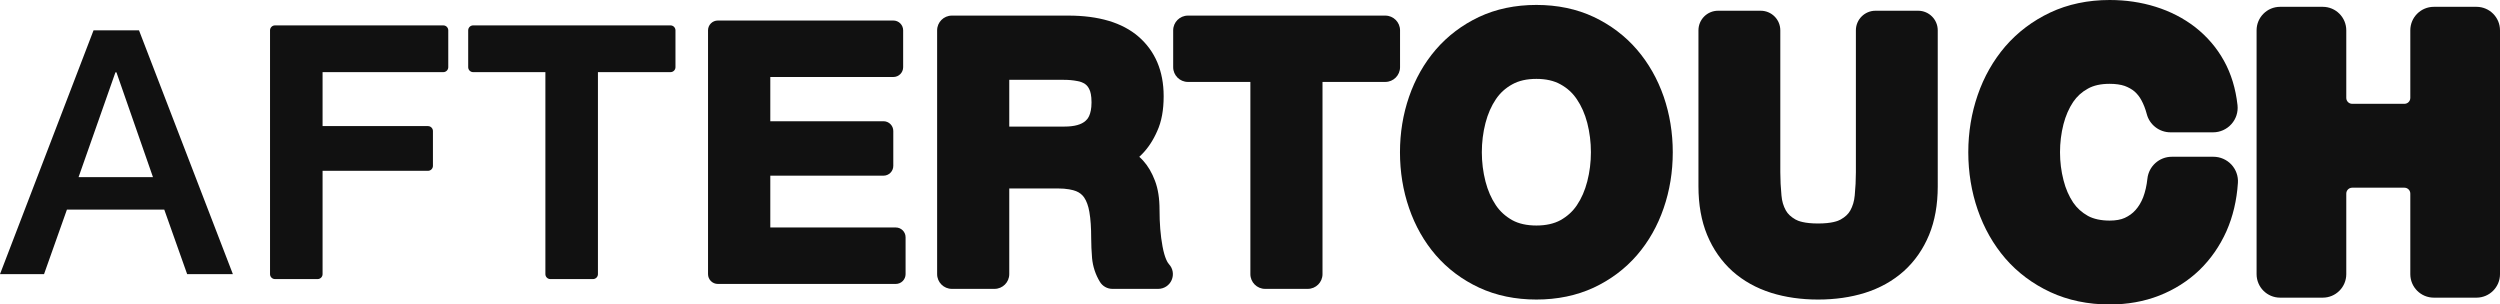 <?xml version="1.0" encoding="iso-8859-1"?>
<!-- Generator: Adobe Illustrator 29.5.1, SVG Export Plug-In . SVG Version: 9.03 Build 0)  -->
<svg version="1.1" id="Layer_1" xmlns="http://www.w3.org/2000/svg" xmlns:xlink="http://www.w3.org/1999/xlink" x="0px" y="0px"
	 width="2085.576px" height="254px" viewBox="0 0 2085.576 254" enable-background="new 0 0 2085.576 254" xml:space="preserve">
<g>
	<path fill="#111111" d="M78.037,25.299L0,228.701h36.736l19.101-53.865h81.192l19.101,53.865h38.145L115.957,25.299H78.037z
		 M65.528,147.791l30.764-87.446h0.845l30.482,87.446H65.528z"/>
	<path fill="#111111" d="M229.378,21.185c-2.254,0-4.113,1.859-4.113,4.113v203.403c0,2.254,1.859,4.113,4.113,4.113h35.61
		c2.254,0,4.113-1.859,4.113-4.113v-86.207h87.953c2.254,0,4.113-1.859,4.113-4.113v-29.074c0-2.254-1.859-4.113-4.113-4.113H269.1
		V60.176h100.744c2.254,0,4.113-1.859,4.113-4.113V25.299c0-2.254-1.859-4.113-4.113-4.113H229.378z"/>
	<path fill="#111111" d="M394.692,21.185c-2.254,0-4.113,1.859-4.113,4.113v30.764c0,2.254,1.859,4.113,4.113,4.113h60.288v168.526
		c0,2.254,1.859,4.113,4.113,4.113h35.61c2.254,0,4.113-1.859,4.113-4.113V60.176h60.57c2.254,0,4.113-1.859,4.113-4.113V25.299
		c0-2.254-1.859-4.113-4.113-4.113H394.692z"/>
	<path fill="#111111" d="M747.294,189.768H642.607v-43.216h94.433c4.508,0,8.17-3.662,8.17-8.17v-29.074
		c0-4.508-3.662-8.17-8.17-8.17h-94.433V64.232h102.659c4.508,0,8.17-3.662,8.17-8.17V25.299c0-4.508-3.662-8.17-8.17-8.17H598.827
		c-4.508,0-8.17,3.662-8.17,8.17v203.403c0,4.508,3.662,8.17,8.17,8.17h148.467c4.508,0,8.17-3.662,8.17-8.17v-30.764
		C755.464,193.43,751.802,189.768,747.294,189.768z"/>
	<path fill="#111111" d="M969.798,205.488c-1.69-9.071-2.479-19.213-2.479-30.37c0-9.635-1.24-17.579-3.775-24.228
		c-2.535-6.761-5.86-12.452-9.973-16.96c-1.014-1.127-2.085-2.141-3.155-3.099c0.845-0.789,1.69-1.634,2.535-2.479
		c4.846-4.958,9.071-11.325,12.396-18.932c3.662-8.001,5.409-17.579,5.409-29.186c0-20.96-7.099-37.694-21.073-49.752
		c-13.466-11.607-33.13-17.467-58.429-17.467H794.06c-6.761,0-12.283,5.522-12.283,12.283v203.403
		c0,6.761,5.522,12.283,12.283,12.283h35.61c6.761,0,12.283-5.522,12.283-12.283v-71.501h40.173c8.114,0,12.903,1.24,15.551,2.254
		c2.93,1.183,5.071,2.874,6.761,5.296c2.028,2.986,3.493,7.099,4.339,12.001c1.071,6.142,1.521,13.523,1.521,22.031
		c0,5.296,0.282,10.762,0.732,16.565c0.676,7.099,2.874,13.692,6.48,19.664c2.197,3.719,6.198,5.972,10.48,5.972h38.201
		c4.846,0,9.297-2.874,11.213-7.325c1.972-4.508,1.127-9.691-2.197-13.241C974.193,219.292,971.657,215.63,969.798,205.488z
		 M905.678,100.744c-3.493,3.212-9.409,4.846-17.579,4.846h-46.146v-38.99h45.583c3.775,0,7.437,0.282,11.156,1.014
		c2.535,0.394,4.677,1.24,6.48,2.479c1.578,1.071,2.761,2.535,3.719,4.733c0.789,1.634,1.69,4.789,1.69,10.593
		C910.58,96.292,906.917,99.617,905.678,100.744z"/>
	<path fill="#111111" d="M1167.961,25.299c0-6.761-5.522-12.283-12.283-12.283H990.983c-6.761,0-12.283,5.522-12.283,12.283v30.764
		c0,6.761,5.522,12.283,12.283,12.283h52.118v160.356c0,6.761,5.522,12.283,12.283,12.283h35.61c6.761,0,12.283-5.522,12.283-12.283
		V68.346h52.4c6.761,0,12.283-5.522,12.283-12.283V25.299z"/>
	<path fill="#111111" d="M1365.56,41.357c-9.86-11.438-21.974-20.566-36.004-27.214c-14.142-6.649-30.257-10.029-47.836-10.029
		c-17.636,0-33.75,3.381-47.893,10.029c-14.03,6.649-26.144,15.776-36.06,27.271c-9.691,11.269-17.185,24.51-22.256,39.216
		c-5.071,14.65-7.606,30.257-7.606,46.371c0,16.34,2.536,32.004,7.606,46.653c5.071,14.762,12.565,28.003,22.312,39.272
		c9.804,11.325,21.974,20.453,36.117,27.045c14.199,6.592,30.313,9.917,47.78,9.917s33.525-3.324,47.78-9.917
		c14.086-6.592,26.256-15.72,36.117-27.102c9.691-11.213,17.185-24.453,22.256-39.216c5.071-14.65,7.607-30.313,7.607-46.653
		c0-16.114-2.536-31.722-7.55-46.315C1382.801,65.923,1375.307,52.682,1365.56,41.357z M1324.147,151.341
		c-1.972,7.663-4.846,14.199-8.677,19.89c-3.493,5.184-8.001,9.24-13.579,12.396c-5.409,2.986-12.227,4.508-20.171,4.508
		c-8.001,0-14.818-1.521-20.115-4.451c-5.691-3.212-10.198-7.268-13.692-12.452c-3.831-5.691-6.705-12.227-8.677-19.833
		c-2.028-7.888-3.043-16.114-3.043-24.397s1.014-16.565,3.043-24.397c1.972-7.606,4.902-14.255,8.677-19.833
		c3.55-5.24,8.001-9.297,13.635-12.396c5.465-3.043,12.058-4.564,20.171-4.564c7.945,0,14.706,1.521,20.115,4.564
		c5.635,3.099,10.086,7.156,13.635,12.452c3.775,5.522,6.705,12.17,8.677,19.72c2.028,7.888,3.043,16.171,3.043,24.453
		S1326.175,143.509,1324.147,151.341z"/>
	<path fill="#111111" d="M1600.184,8.959h-35.609c-9.015,0-16.34,7.325-16.34,16.34v118.492c0,6.311-0.338,12.734-0.958,19.213
		c-0.451,4.902-1.69,8.959-3.719,12.621c-1.634,2.93-4.226,5.353-8.001,7.494c-2.141,1.24-7.494,3.324-18.875,3.324
		c-11.325,0-16.678-2.085-18.819-3.324c-3.775-2.141-6.367-4.564-8.057-7.55c-2.028-3.662-3.268-7.719-3.662-12.565
		c-0.62-6.48-0.958-12.903-0.958-19.213V25.299c0-9.015-7.325-16.34-16.34-16.34h-35.609c-9.015,0-16.34,7.325-16.34,16.34v130.155
		c0,15.269,2.423,28.848,7.212,40.455c4.902,11.889,12.001,22.087,21.185,30.37c9.071,8.057,19.946,14.142,32.342,18.03
		c11.889,3.719,25.017,5.578,39.047,5.578c14.086,0,27.214-1.859,39.103-5.578c12.396-3.888,23.27-9.973,32.398-18.087
		c9.128-8.226,16.227-18.425,21.129-30.313c4.789-11.607,7.212-25.186,7.212-40.455V25.299
		C1616.524,16.283,1609.2,8.959,1600.184,8.959z"/>
	<path fill="#111111" d="M1846.536,130.775h-34.764c-10.424,0-19.213,7.888-20.34,18.256c-0.62,5.86-1.803,10.931-3.55,15.607
		c-1.634,4.113-3.775,7.719-6.367,10.593c-2.479,2.817-5.465,4.902-8.959,6.536c-3.324,1.521-7.607,2.254-12.621,2.254
		c-7.268,0-13.41-1.352-18.086-3.888c-5.184-2.93-9.184-6.536-12.339-11.156c-3.55-5.353-6.254-11.438-8.057-18.594
		c-1.972-7.606-2.93-15.438-2.93-23.383s0.958-15.833,2.874-23.327c1.859-7.212,4.62-13.41,8.114-18.65
		c3.212-4.677,7.156-8.283,12.283-11.1c4.846-2.705,10.762-4,18.143-4c4.958,0,9.24,0.62,12.508,1.747
		c3.212,1.183,6.029,2.761,8.283,4.677c2.254,2.028,4.169,4.395,5.634,7.156c1.859,3.381,3.381,7.268,4.508,11.551
		c2.31,9.015,10.48,15.326,19.777,15.326h35.61c5.803,0,11.325-2.479,15.213-6.818c3.888-4.282,5.747-10.029,5.127-15.833
		c-1.521-13.748-5.296-26.2-11.269-36.962c-6.029-10.931-14.142-20.34-24.059-28.116c-9.635-7.437-20.735-13.185-33.074-17.016
		C1786.304,1.916,1773.457,0,1759.935,0c-18.199,0-34.933,3.55-49.639,10.48c-14.537,6.874-27.102,16.34-37.413,28.228
		c-10.029,11.72-17.805,25.355-23.045,40.624c-5.184,15.044-7.832,31.046-7.832,47.667c0,16.791,2.648,32.905,7.832,47.949
		c5.296,15.326,13.016,28.961,23.101,40.681c10.198,11.776,22.819,21.185,37.525,28.059c14.706,6.818,31.384,10.311,49.47,10.311
		c14.875,0,28.736-2.479,41.3-7.381c12.79-5.015,24.059-12.17,33.638-21.354c9.409-9.128,16.96-20.002,22.538-32.454
		c5.353-12.114,8.564-25.693,9.522-40.23c0.394-5.691-1.634-11.213-5.465-15.326C1857.579,133.142,1852.17,130.775,1846.536,130.775
		z"/>
	<path fill="#111111" d="M2065.969,5.694h-35.609c-10.818,0-19.608,8.79-19.608,19.608v56.401c0,2.705-2.198,4.902-4.902,4.902
		h-43.61c-2.705,0-4.902-2.197-4.902-4.902V25.302c0-10.818-8.79-19.608-19.608-19.608h-35.61c-10.818,0-19.608,8.79-19.608,19.608
		v203.403c0,10.818,8.79,19.608,19.608,19.608h35.61c10.818,0,19.608-8.79,19.608-19.608v-67.219c0-2.705,2.197-4.902,4.902-4.902
		h43.61c2.704,0,4.902,2.197,4.902,4.902v67.219c0,10.818,8.79,19.608,19.608,19.608h35.609c10.818,0,19.608-8.79,19.608-19.608
		V25.302C2085.576,14.484,2076.787,5.694,2065.969,5.694z"/>
</g>
</svg>

